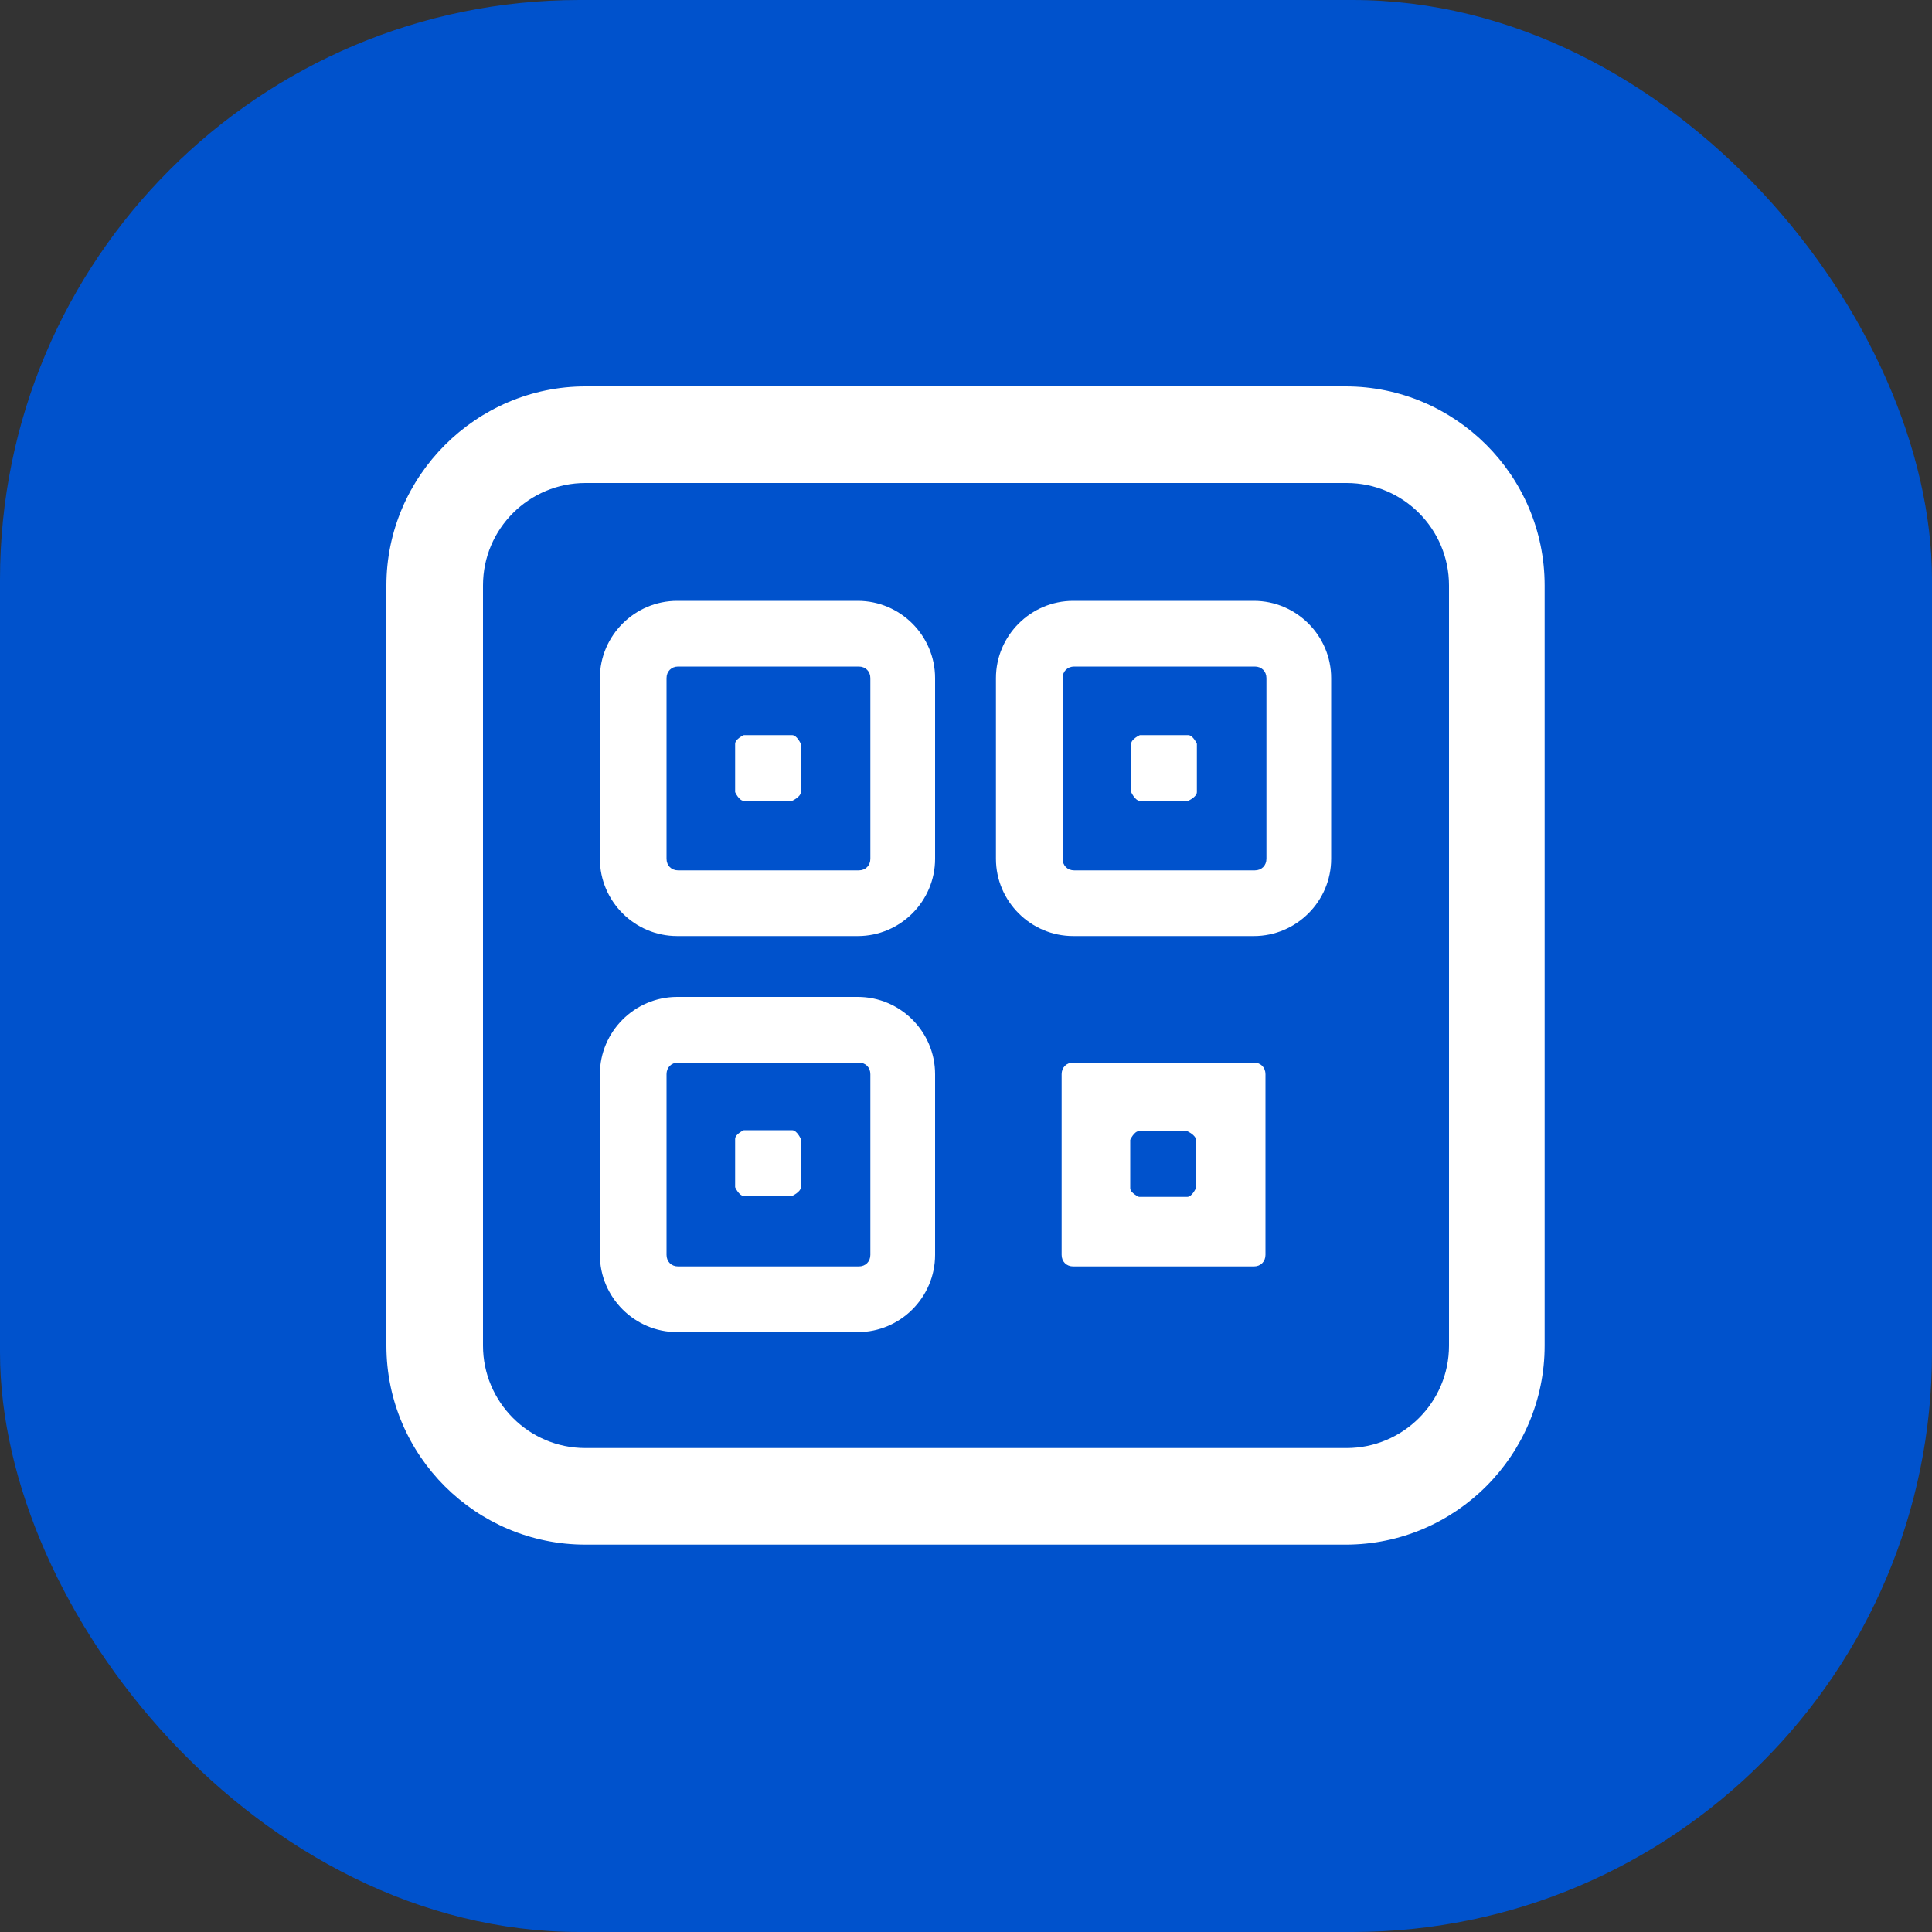 <svg width="20" height="20" viewBox="0 0 20 20" fill="none" xmlns="http://www.w3.org/2000/svg">
<rect x="0" y="0" width="20" height="20" fill="#333333" stroke="none"/>
<rect width="20" height="20" rx="6" fill="#0052CC"/>
<path d="M13.94 5C14.53 5 15 5.48 15 6.06V13.93C15 14.52 14.52 14.99 13.94 14.99H6.06C5.47 14.99 5 14.51 5 13.93V6.06C5 5.47 5.48 5 6.06 5H13.93M13.94 4H6.06C4.93 4 4 4.93 4 6.06V13.93C4 15.07 4.93 15.99 6.06 15.99H13.93C15.07 15.99 15.99 15.06 15.99 13.93V6.06C15.99 4.92 15.06 4 13.93 4H13.94Z" fill="white"/>
<path d="M11.8 8.29H12.3C12.3 8.29 12.39 8.25 12.39 8.2V7.7C12.39 7.7 12.35 7.61 12.3 7.61H11.8C11.8 7.61 11.71 7.65 11.71 7.7V8.2C11.71 8.2 11.75 8.29 11.8 8.29Z" fill="white"/>
<path d="M8.88 9.69H7.01C6.57 9.69 6.21 9.33 6.21 8.89V7.02C6.21 6.58 6.57 6.22 7.01 6.22H8.88C9.32 6.22 9.68 6.58 9.68 7.02V8.89C9.68 9.33 9.32 9.69 8.88 9.69ZM7.02 6.9C6.95 6.9 6.9 6.95 6.9 7.02V8.89C6.9 8.96 6.95 9.01 7.02 9.01H8.89C8.96 9.01 9.01 8.96 9.01 8.89V7.02C9.01 6.95 8.96 6.9 8.89 6.9H7.02Z" fill="white"/>
<path d="M7.7 8.29H8.2C8.2 8.29 8.29 8.25 8.29 8.2V7.7C8.29 7.7 8.25 7.61 8.2 7.61H7.7C7.7 7.61 7.61 7.65 7.61 7.7V8.2C7.61 8.2 7.65 8.29 7.7 8.29Z" fill="white"/>
<path d="M8.88 13.79H7.01C6.57 13.79 6.21 13.43 6.21 12.99V11.12C6.21 10.68 6.57 10.32 7.01 10.32H8.88C9.32 10.32 9.68 10.68 9.68 11.12V12.99C9.68 13.43 9.32 13.79 8.88 13.79ZM7.02 11C6.95 11 6.9 11.05 6.9 11.12V12.99C6.9 13.06 6.95 13.11 7.02 13.11H8.89C8.96 13.11 9.01 13.06 9.01 12.99V11.12C9.01 11.05 8.96 11 8.89 11H7.02Z" fill="white"/>
<path d="M7.7 12.38H8.2C8.2 12.38 8.29 12.34 8.29 12.29V11.79C8.29 11.79 8.25 11.7 8.2 11.7H7.7C7.7 11.7 7.61 11.74 7.61 11.79V12.29C7.61 12.29 7.65 12.38 7.7 12.38Z" fill="white"/>
<path d="M12.98 9.69H11.11C10.67 9.69 10.31 9.33 10.31 8.89V7.02C10.31 6.58 10.67 6.22 11.11 6.22H12.98C13.42 6.22 13.78 6.58 13.78 7.02V8.89C13.78 9.33 13.42 9.69 12.98 9.69ZM11.12 6.9C11.05 6.9 11 6.95 11 7.02V8.89C11 8.96 11.05 9.01 11.12 9.01H12.99C13.06 9.01 13.11 8.96 13.11 8.89V7.02C13.11 6.95 13.06 6.9 12.99 6.9H11.12Z" fill="white"/>
<path d="M12.98 11H11.11C11.04 11 10.99 11.05 10.99 11.12V12.99C10.99 13.06 11.04 13.11 11.11 13.11H12.98C13.05 13.11 13.1 13.06 13.1 12.99V11.12C13.1 11.05 13.05 11 12.98 11ZM12.38 12.3C12.38 12.3 12.34 12.39 12.29 12.39H11.79C11.79 12.39 11.7 12.35 11.7 12.3V11.8C11.7 11.8 11.74 11.71 11.79 11.71H12.29C12.29 11.71 12.38 11.75 12.38 11.8V12.3Z" fill="white"/>
</svg>
